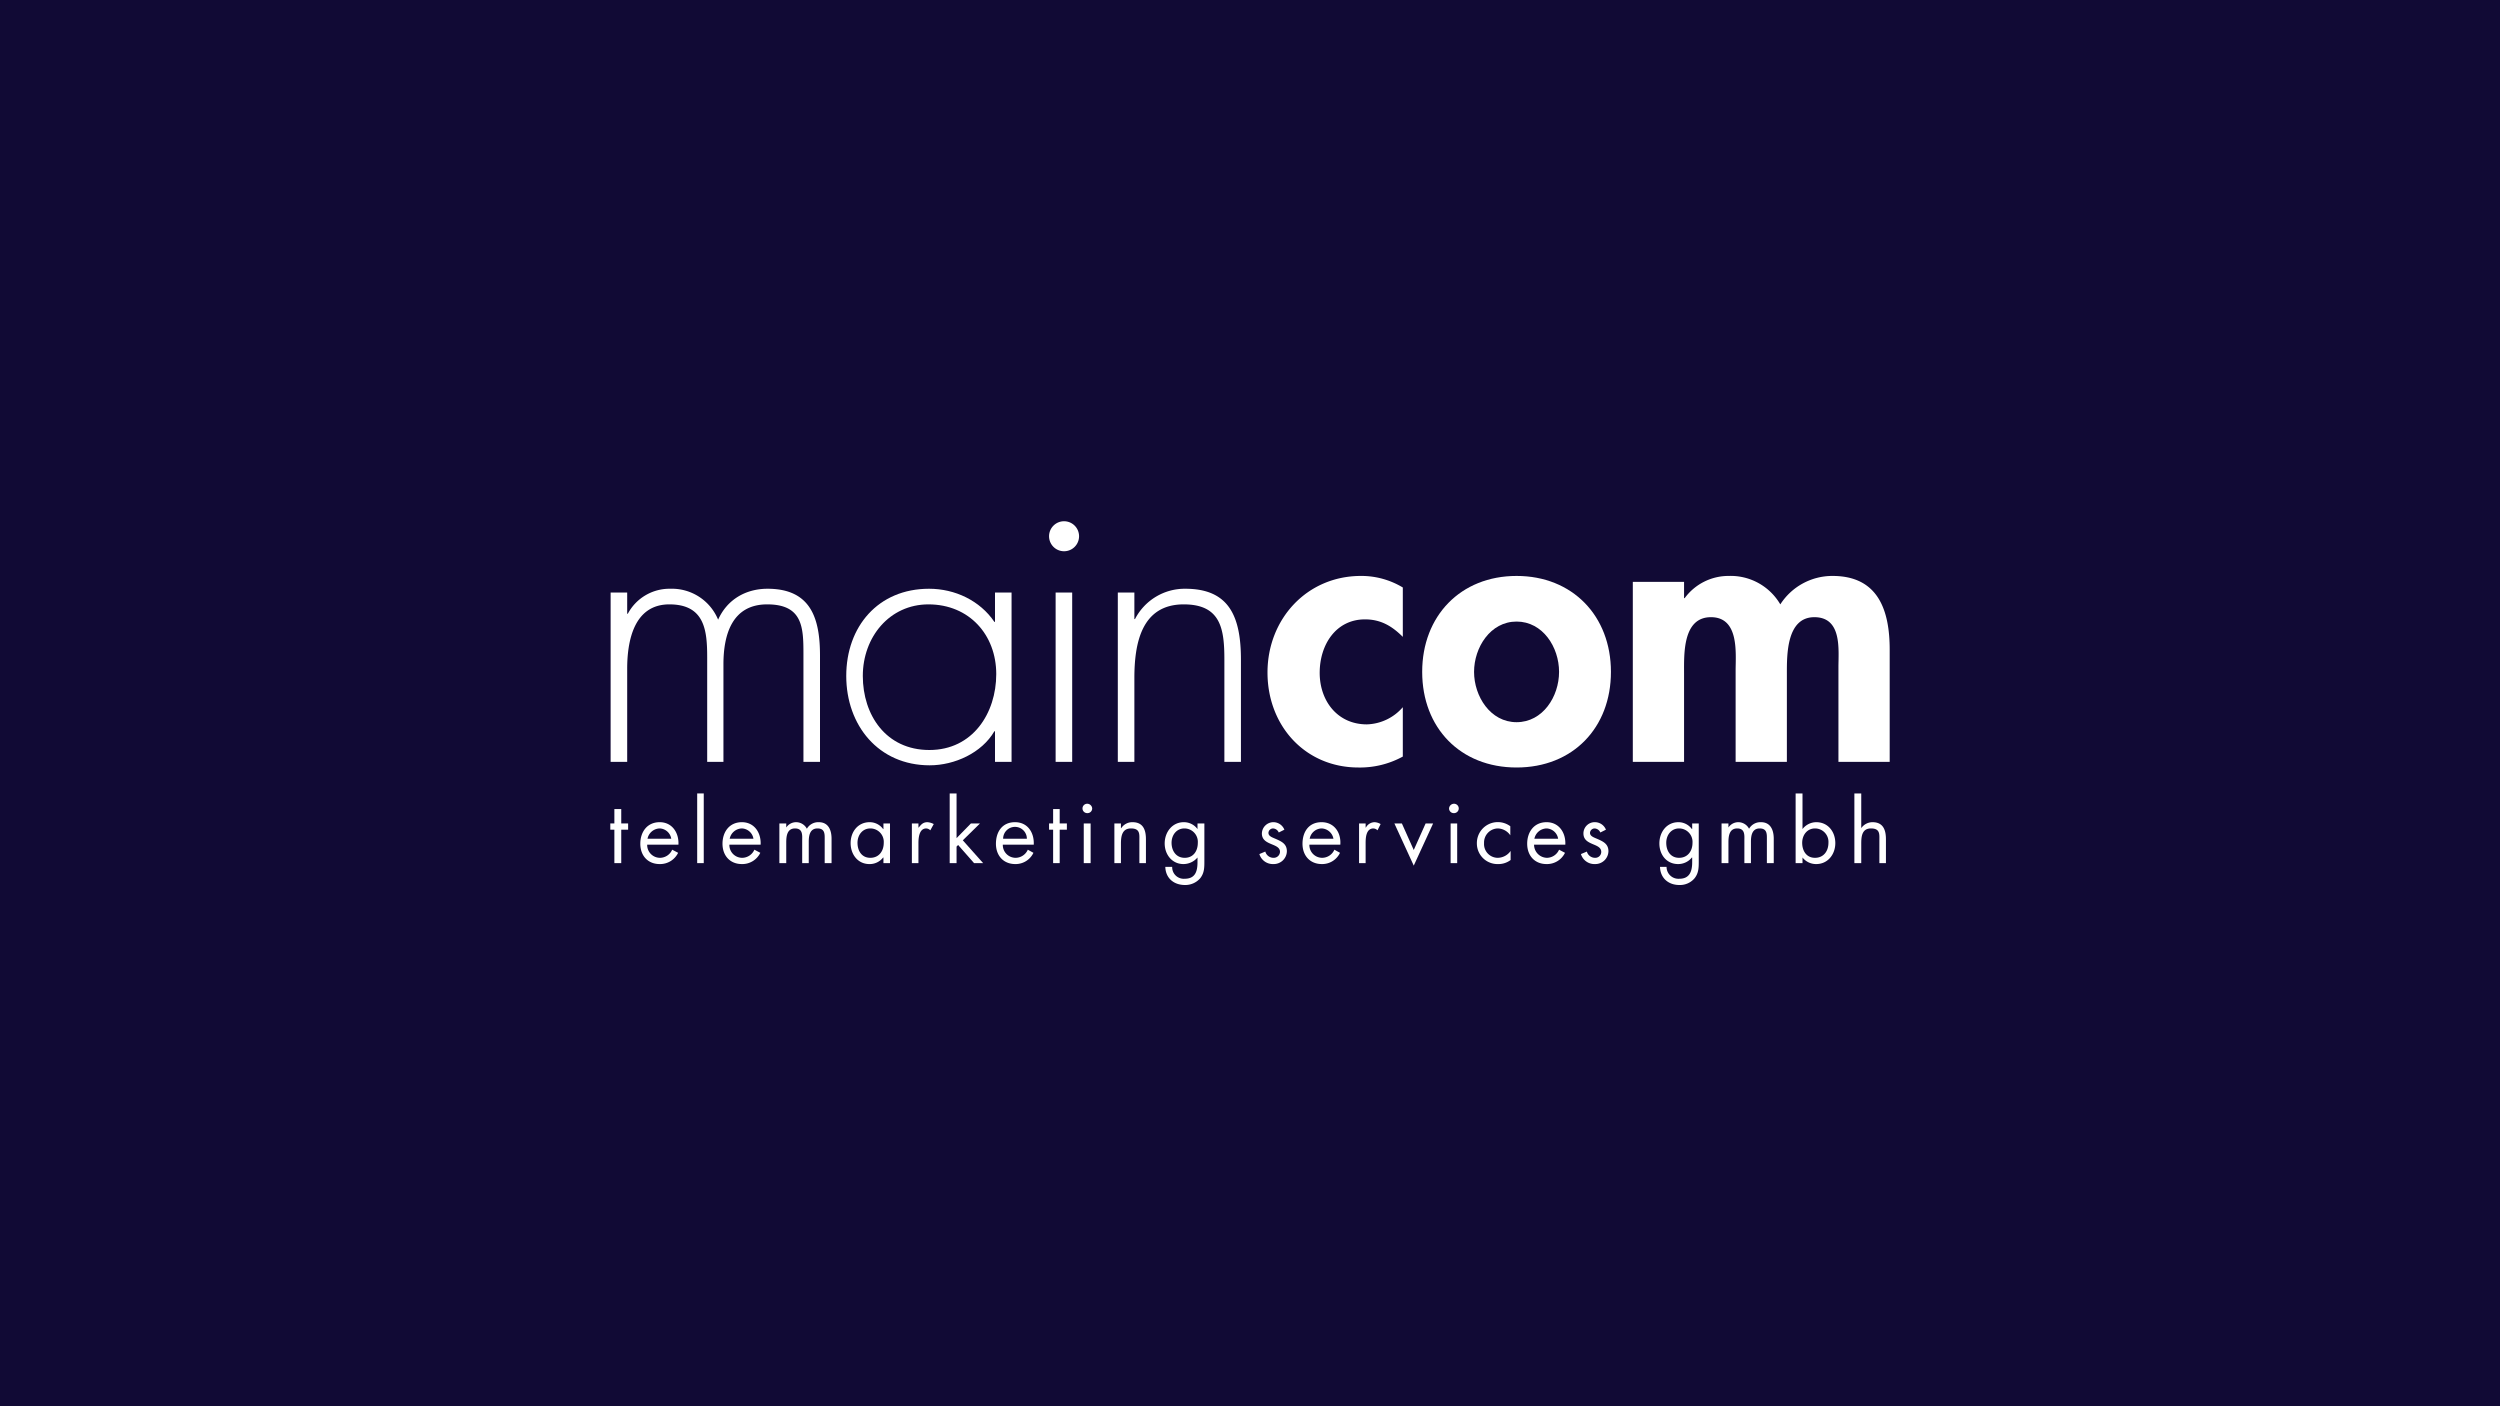 <svg xmlns="http://www.w3.org/2000/svg" viewBox="0 0 800 450"><rect width="800" height="450" fill="#110a35"/><path d="M200.7,189.6h-5.3v54.2h5.3V214c0-8.8,2.1-20.6,13.5-20.6s12.1,8.5,12.1,17v33.4h5.2V212.6c0-9.4,2.7-19.2,14-19.2s11.6,7.3,11.6,15.7v34.7h5.3v-34c0-11.9-2.9-21.4-16.8-21.4-6.9,0-12.9,3.4-15.8,9.9a16,16,0,0,0-15.3-9.9,15.1,15.1,0,0,0-13.6,8h-.2v-6.8Z" fill="#fff"/><path d="M297.1,193.4c13.1,0,21.7,9.8,21.7,22.3S311.3,240,297.4,240s-21.3-11.2-21.3-23.7,8.6-22.9,21-22.9Zm26.6-3.8h-5.3V199h-.2c-4.6-6.8-12.6-10.6-20.9-10.6-16.3,0-26.5,12.1-26.5,27.9s10.3,28.6,26.7,28.6c8,0,16.7-4,20.7-10.9h.2v9.8h5.3V189.6Z" fill="#fff" fill-rule="evenodd"/><path d="M343.1,189.6h-5.3v54.2h5.3V189.6Zm-2.6-22.8a4.8,4.8,0,0,0-4.8,4.8,4.8,4.8,0,1,0,9.6,0,4.8,4.8,0,0,0-4.8-4.8Z" fill="#fff" fill-rule="evenodd"/><path d="M363,189.6h-5.3v54.2H363V217c0-11,2.2-23.6,15.8-23.6,11.9,0,13,7.9,13,17.7v32.7h5.3V211.1c0-14-3.9-22.7-17.8-22.7a17.9,17.9,0,0,0-16.1,9.7H363v-8.5Z" fill="#fff"/><path d="M448.9,188a25.6,25.6,0,0,0-13.4-3.7c-17.3,0-29.9,13.8-29.9,30.9s12.1,30.4,29.1,30.4a28.5,28.5,0,0,0,14.2-3.5V226.3a15.8,15.8,0,0,1-11.5,5.5c-9.4,0-15.1-7.5-15.1-16.5s5.2-17.1,14.5-17.1c5,0,8.6,2.1,12.1,5.6V188Z" fill="#fff"/><path d="M485.3,184.3c-17.9,0-30.2,12.8-30.2,30.7s12.2,30.6,30.2,30.6,30.2-12.7,30.2-30.6-12.3-30.7-30.2-30.7Zm0,14.6c8.4,0,13.6,8.2,13.6,16.1s-5.2,16.1-13.6,16.1-13.6-8.3-13.6-16.1,5.2-16.1,13.6-16.1Z" fill="#fff" fill-rule="evenodd"/><path d="M538.9,186.2H522.5v57.6h16.4V215.5c0-6.1-.5-18,8.6-18s7.9,11.5,7.9,17.1v29.2h16.4V215.5c0-6-.1-18,8.8-18s7.7,10.4,7.7,16v30.3h16.4V207.9c0-12.5-3.6-23.6-18.3-23.6a19.8,19.8,0,0,0-16.7,9.1,18.4,18.4,0,0,0-16.5-9.1,17.4,17.4,0,0,0-14.1,7.1h-.2v-5.2Z" fill="#fff"/><polygon points="198.8 265.5 201 265.5 201 263.5 198.8 263.5 198.8 258.9 196.6 258.9 196.6 263.5 195.3 263.5 195.3 265.5 196.6 265.5 196.6 276.2 198.8 276.2 198.8 265.5 198.8 265.5" fill="#fff"/><path d="M217.1,270.3c.2-3.8-2-7.2-6-7.2s-6.2,3.1-6.2,6.9,2.4,6.5,6.2,6.5a6.4,6.4,0,0,0,5.9-3.6l-1.9-1a4.3,4.3,0,0,1-3.8,2.6,4.1,4.1,0,0,1-4.2-4.2Zm-9.9-1.9a4.1,4.1,0,0,1,3.9-3.3,3.9,3.9,0,0,1,3.7,3.3Z" fill="#fff" fill-rule="evenodd"/><polygon points="225.2 253.9 223.1 253.9 223.1 276.2 225.2 276.2 225.2 253.9 225.2 253.9" fill="#fff"/><path d="M243.4,270.3c.2-3.8-2-7.2-6-7.2s-6.2,3.1-6.2,6.9,2.4,6.5,6.2,6.5a6.4,6.4,0,0,0,5.9-3.6l-1.9-1a4.3,4.3,0,0,1-3.8,2.6,4.1,4.1,0,0,1-4.2-4.2Zm-9.9-1.9a4.1,4.1,0,0,1,3.9-3.3,3.9,3.9,0,0,1,3.7,3.3Z" fill="#fff" fill-rule="evenodd"/><path d="M251.6,263.5h-2.2v12.7h2.2v-6.6c0-1.9.2-4.5,2.8-4.5s2.3,2.3,2.3,3.9v7.2h2.1v-6.8c0-1.9.3-4.3,2.8-4.3s2.3,2,2.3,3.7v7.4h2.2v-7.8c0-2.6-.9-5.3-4.1-5.3a4.2,4.2,0,0,0-3.8,2.1,3.9,3.9,0,0,0-3.5-2.1,3.8,3.8,0,0,0-3.1,1.7h0v-1.3Z" fill="#fff"/><path d="M278.5,265.1a4.3,4.3,0,0,1,4.3,4.6c0,2.6-1.5,4.8-4.3,4.8s-4.1-2.3-4.1-4.8,1.6-4.6,4.1-4.6Zm6.3-1.6h-2.1v1.8h-.1a5.3,5.3,0,0,0-4.3-2.2c-3.8,0-6.1,3.1-6.1,6.7s2.3,6.7,6,6.7a5.4,5.4,0,0,0,4.4-2.1h.1v1.8h2.1V263.5Z" fill="#fff" fill-rule="evenodd"/><path d="M293.9,263.5h-2.1v12.7h2.1v-6.4c0-1.6.2-4.7,2.5-4.7a2,2,0,0,1,1.3.6l1.1-2a5.1,5.1,0,0,0-2-.6c-1.4,0-2,.7-2.8,1.7h-.1v-1.3Z" fill="#fff"/><polygon points="306.1 253.9 303.9 253.9 303.9 276.2 306.1 276.2 306.1 270.9 306.6 270.4 311.7 276.2 314.6 276.2 308.1 268.9 313.6 263.5 310.7 263.5 306.1 268.2 306.1 253.9 306.1 253.9" fill="#fff"/><path d="M330.8,270.3c.2-3.8-1.9-7.2-6-7.2s-6.1,3.1-6.1,6.9,2.4,6.5,6.2,6.5a6.3,6.3,0,0,0,5.8-3.6l-1.8-1a4.3,4.3,0,0,1-3.9,2.6,4.1,4.1,0,0,1-4.1-4.2Zm-9.8-1.9a3.8,3.8,0,0,1,7.6,0Z" fill="#fff" fill-rule="evenodd"/><polygon points="339.1 265.5 341.4 265.5 341.4 263.5 339.1 263.5 339.1 258.9 337 258.9 337 263.5 335.7 263.5 335.7 265.5 337 265.5 337 276.2 339.1 276.2 339.1 265.5 339.1 265.5" fill="#fff"/><path d="M349,263.5h-2.2v12.7H349V263.5Zm-1.1-6.3a1.5,1.5,0,0,0-1.5,1.5,1.5,1.5,0,0,0,1.5,1.5,1.5,1.5,0,0,0,1.6-1.5,1.6,1.6,0,0,0-1.6-1.5Z" fill="#fff" fill-rule="evenodd"/><path d="M358.7,263.5h-2.1v12.7h2.1v-6.1c0-2.2.2-5,3.2-5s2.7,1.9,2.7,3.9v7.2h2.1v-7.6c0-2.9-.8-5.5-4.3-5.5a4.2,4.2,0,0,0-3.6,1.9h-.1v-1.5Z" fill="#fff"/><path d="M379,265.1a4.3,4.3,0,0,1,4.3,4.6c0,2.6-1.4,4.8-4.2,4.8s-4.2-2.3-4.2-4.8,1.6-4.6,4.1-4.6Zm6.4-1.6h-2.2v1.8h0a5.4,5.4,0,0,0-4.4-2.2c-3.7,0-6.1,3.2-6.1,6.8s2.4,6.6,6,6.6a5.9,5.9,0,0,0,4.5-2.1h0v1.5c0,2.9-.7,5.3-4.1,5.3a3.7,3.7,0,0,1-4-3.8h-2.2c.1,3.6,2.7,5.8,6.3,5.8a6.3,6.3,0,0,0,4.9-2.2c1.3-1.7,1.3-3.4,1.3-5.5v-12Z" fill="#fff" fill-rule="evenodd"/><path d="M411,265.5a3.8,3.8,0,0,0-3.4-2.4,3.7,3.7,0,0,0-3.8,3.6c0,4,5.8,3,5.8,5.9a2,2,0,0,1-2.1,1.9,2.7,2.7,0,0,1-2.6-2l-1.9.8a4.5,4.5,0,0,0,4.5,3.2,4.2,4.2,0,0,0,4.3-4.1c0-2.2-1.5-3-3-3.7s-2.9-1-2.9-2.2a1.5,1.5,0,0,1,1.5-1.4,2.1,2.1,0,0,1,1.8,1.3l1.8-.9Z" fill="#fff"/><path d="M428.9,270.3c.3-3.8-1.9-7.2-6-7.2s-6.1,3.1-6.1,6.9,2.4,6.5,6.2,6.5a6.3,6.3,0,0,0,5.8-3.6l-1.8-1a4.3,4.3,0,0,1-3.9,2.6,4.1,4.1,0,0,1-4.1-4.2Zm-9.8-1.9a4,4,0,0,1,3.8-3.3,4,4,0,0,1,3.8,3.3Z" fill="#fff" fill-rule="evenodd"/><path d="M437,263.5h-2.1v12.7H437v-6.4c0-1.6.1-4.7,2.5-4.7a2,2,0,0,1,1.3.6l1-2a4.2,4.2,0,0,0-1.9-.6,3.2,3.2,0,0,0-2.8,1.7H437v-1.3Z" fill="#fff"/><polygon points="448.6 263.5 446.2 263.5 452.4 277 458.6 263.5 456.2 263.5 452.4 272 448.6 263.5 448.6 263.5" fill="#fff"/><path d="M466.3,263.5h-2.1v12.7h2.1V263.5Zm-1-6.3a1.6,1.6,0,0,0-1.6,1.5,1.5,1.5,0,0,0,1.6,1.5,1.5,1.5,0,0,0,1.5-1.5,1.5,1.5,0,0,0-1.5-1.5Z" fill="#fff" fill-rule="evenodd"/><path d="M483.3,264.4a6.7,6.7,0,0,0-10.7,5.4,6.6,6.6,0,0,0,6.8,6.7,6.4,6.4,0,0,0,4-1.3v-2.9h0a5.1,5.1,0,0,1-4.2,2.2,4.4,4.4,0,0,1-4.3-4.7,4.5,4.5,0,0,1,4.4-4.7,5,5,0,0,1,4,2.2h0v-2.9Z" fill="#fff"/><path d="M500.9,270.3c.2-3.8-2-7.2-6-7.2s-6.2,3.1-6.2,6.9,2.4,6.5,6.2,6.5a6.4,6.4,0,0,0,5.9-3.6l-1.9-1a4.3,4.3,0,0,1-3.8,2.6,4.2,4.2,0,0,1-4.2-4.2Zm-9.9-1.9a4.1,4.1,0,0,1,3.9-3.3,3.9,3.9,0,0,1,3.7,3.3Z" fill="#fff" fill-rule="evenodd"/><path d="M513.9,265.5a3.8,3.8,0,0,0-3.4-2.4,3.6,3.6,0,0,0-3.8,3.6c0,4,5.7,3,5.7,5.9a1.9,1.9,0,0,1-2,1.9,2.7,2.7,0,0,1-2.6-2l-1.9.8a4.5,4.5,0,0,0,4.5,3.2,4.2,4.2,0,0,0,4.3-4.1c0-2.2-1.5-3-3-3.7s-2.9-1-2.9-2.2a1.5,1.5,0,0,1,1.5-1.4,2.1,2.1,0,0,1,1.8,1.3l1.8-.9Z" fill="#fff"/><path d="M537.3,265.1a4.3,4.3,0,0,1,4.3,4.6c0,2.6-1.5,4.8-4.3,4.8s-4.1-2.3-4.1-4.8,1.6-4.6,4.1-4.6Zm6.3-1.6h-2.1v1.8h-.1a5.3,5.3,0,0,0-4.3-2.2c-3.8,0-6.1,3.2-6.1,6.8s2.3,6.6,6,6.6a5.6,5.6,0,0,0,4.4-2.1h.1v1.5c0,2.9-.8,5.3-4.1,5.3a3.8,3.8,0,0,1-4.1-3.8h-2.1c.1,3.6,2.7,5.8,6.2,5.8a6.1,6.1,0,0,0,4.9-2.2c1.3-1.7,1.3-3.4,1.3-5.5v-12Z" fill="#fff" fill-rule="evenodd"/><path d="M553.1,263.5h-2.2v12.7h2.2v-6.6c0-1.9.2-4.5,2.8-4.5s2.3,2.3,2.3,3.9v7.2h2.1v-6.8c0-1.9.3-4.3,2.8-4.3s2.3,2,2.3,3.7v7.4h2.2v-7.8c0-2.6-.9-5.3-4.1-5.3a4.2,4.2,0,0,0-3.8,2.1,3.9,3.9,0,0,0-3.5-2.1,3.8,3.8,0,0,0-3.1,1.7h0v-1.3Z" fill="#fff"/><path d="M580.8,265.1a4.3,4.3,0,0,1,4.3,4.6c0,2.6-1.5,4.8-4.3,4.8s-4.1-2.3-4.1-4.8,1.6-4.6,4.1-4.6Zm-6.2,11.1h2.2v-1.8h0a5.5,5.5,0,0,0,4.4,2.1c3.7,0,6.1-3.1,6.1-6.7s-2.3-6.7-6.1-6.7a5.6,5.6,0,0,0-4.4,2.2h0V253.9h-2.2v22.3Z" fill="#fff" fill-rule="evenodd"/><path d="M593.4,253.9v22.3h2.2v-6.1c0-2.2.1-5,3.1-5s2.7,1.9,2.7,3.9v7.2h2.1v-7.6c0-2.9-.8-5.5-4.3-5.5a4.4,4.4,0,0,0-3.6,1.9h0V253.9Z" fill="#fff"/></svg>